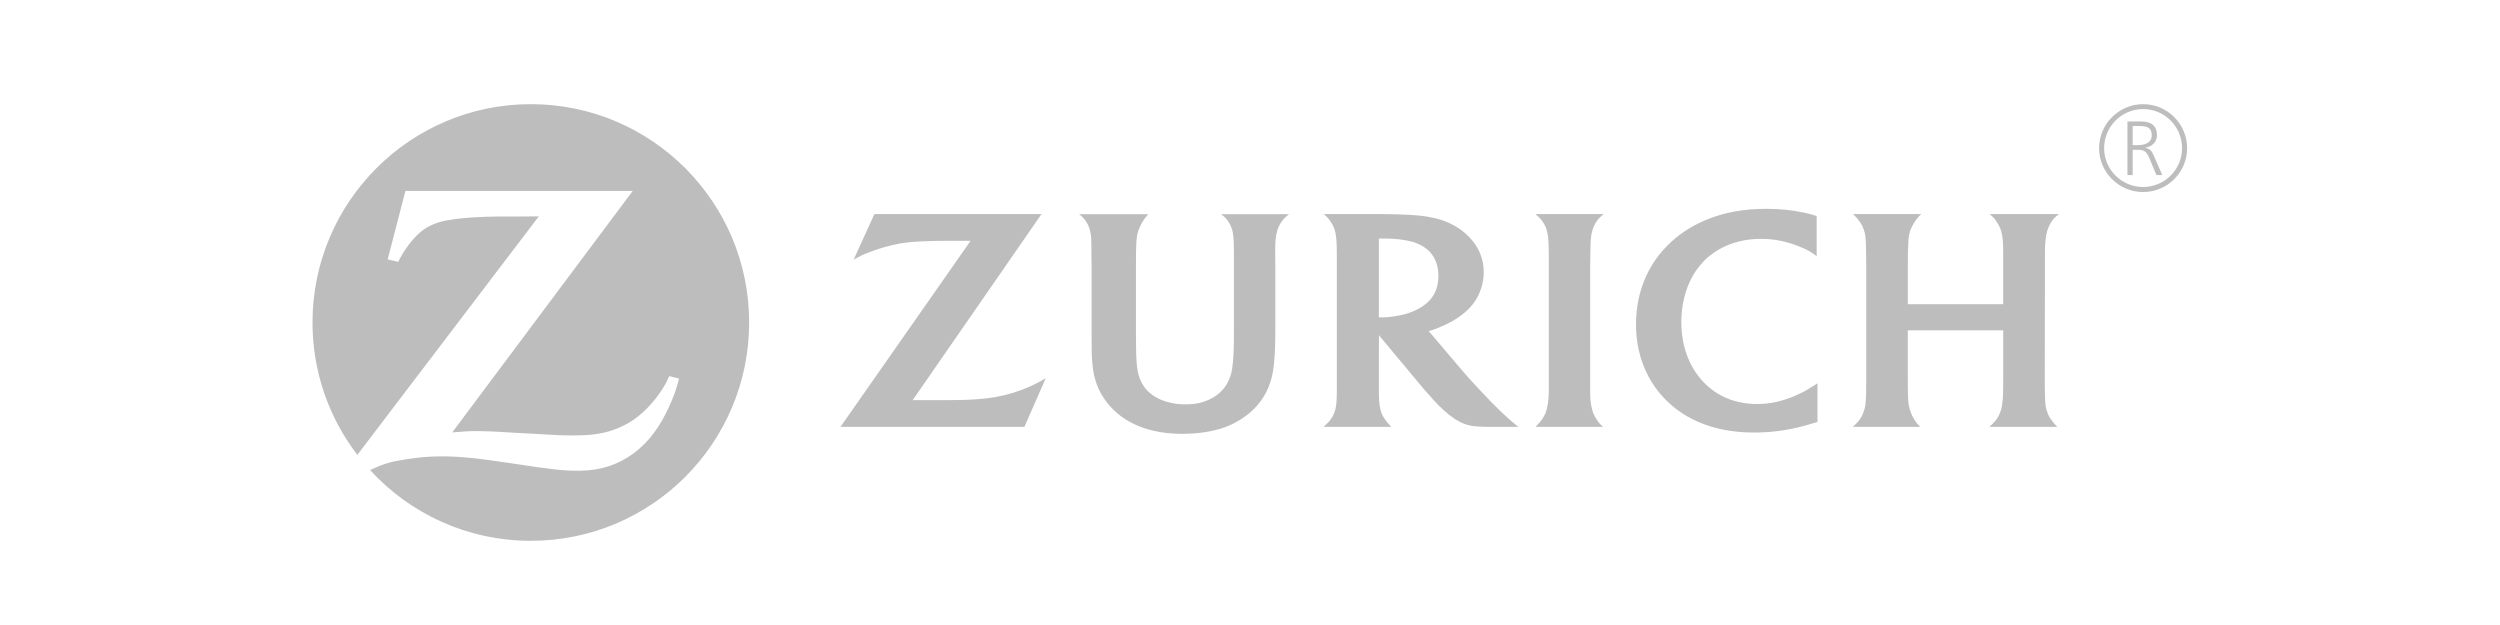 <?xml version="1.0" encoding="UTF-8"?>
<svg width="120px" height="30px" viewBox="0 0 120 30" version="1.1" xmlns="http://www.w3.org/2000/svg" xmlns:xlink="http://www.w3.org/1999/xlink">
    <title>logo-zurich</title>
    <g id="logo-zurich" stroke="none" stroke-width="1" fill="none" fill-rule="evenodd">
        <path d="M25.48,5 C31.271,5 35.959,9.696 35.959,15.479 C35.959,21.271 31.271,25.959 25.479,25.959 C22.427,25.959 19.672,24.652 17.762,22.562 C18.443,22.249 18.741,22.163 19.492,22.046 C20.063,21.952 20.611,21.905 21.198,21.905 C22.083,21.905 22.975,21.998 24.728,22.265 C26.45,22.531 27.014,22.594 27.733,22.594 L27.733,22.594 L27.874,22.594 C28.853,22.578 29.674,22.304 30.418,21.756 C31.138,21.216 31.663,20.52 32.132,19.487 C32.359,18.97 32.445,18.751 32.594,18.172 L32.594,18.172 L32.124,18.054 C32.061,18.195 32.007,18.297 31.975,18.367 C31.615,19.041 31.028,19.721 30.418,20.144 C30.074,20.379 29.696,20.56 29.299,20.684 C28.782,20.841 28.266,20.903 27.475,20.903 C27.115,20.903 26.646,20.888 26.09,20.849 L26.09,20.849 L24.548,20.763 C23.836,20.716 23.304,20.692 22.952,20.692 C22.49,20.692 22.271,20.708 21.707,20.755 L21.707,20.755 L30.371,9.164 L19.461,9.164 L18.608,12.451 L19.117,12.568 L19.117,12.568 L19.199,12.405 C19.222,12.359 19.242,12.322 19.258,12.294 C19.547,11.786 19.977,11.269 20.33,11.026 C20.627,10.815 20.987,10.666 21.394,10.588 C22.067,10.463 22.998,10.393 23.993,10.393 L23.993,10.393 L24.924,10.393 L25.863,10.385 L17.152,21.835 C15.806,20.074 15,17.874 15,15.48 C15,9.696 19.696,5 25.48,5 Z M55.119,10.283 C55.08,10.322 55.057,10.353 55.041,10.369 C54.869,10.565 54.697,10.878 54.626,11.112 C54.587,11.238 54.564,11.394 54.548,11.574 C54.532,11.879 54.525,12.169 54.525,12.764 L54.525,15.84 L54.532,16.685 C54.54,17.734 54.626,18.125 54.908,18.548 C55.268,19.08 56.019,19.409 56.896,19.409 C57.162,19.409 57.405,19.385 57.624,19.33 C58.172,19.189 58.633,18.868 58.876,18.454 C59.009,18.227 59.103,17.976 59.142,17.702 C59.205,17.295 59.228,16.81 59.228,15.973 L59.228,15.973 L59.228,12.091 C59.228,11.512 59.205,11.269 59.142,11.019 C59.103,10.901 59.056,10.784 58.986,10.674 C58.884,10.51 58.813,10.439 58.618,10.283 L58.618,10.283 L61.874,10.283 C61.654,10.455 61.584,10.533 61.475,10.705 C61.389,10.831 61.334,10.972 61.295,11.12 C61.232,11.355 61.209,11.613 61.209,12.052 L61.209,12.052 L61.209,12.169 L61.216,12.748 L61.216,15.683 C61.216,16.489 61.201,17.037 61.146,17.507 C61.068,18.313 60.794,18.962 60.324,19.487 C59.933,19.925 59.393,20.285 58.806,20.504 C58.242,20.708 57.514,20.825 56.755,20.825 C55.166,20.825 53.922,20.316 53.155,19.346 C52.725,18.806 52.498,18.211 52.435,17.467 C52.401,17.088 52.397,16.831 52.396,16.061 L52.396,12.74 L52.388,12.153 C52.388,11.832 52.388,11.621 52.38,11.519 C52.38,11.363 52.357,11.207 52.318,11.05 C52.286,10.925 52.239,10.807 52.169,10.698 C52.075,10.526 52.005,10.447 51.801,10.283 L51.801,10.283 Z M84.782,10.024 C85.423,10.024 85.995,10.079 86.582,10.204 C86.848,10.259 86.95,10.291 87.2,10.369 L87.2,10.369 L87.2,12.294 C86.879,12.059 86.739,11.981 86.363,11.832 C85.752,11.582 85.15,11.465 84.523,11.465 C83.795,11.465 83.13,11.629 82.551,11.95 C82.191,12.153 81.878,12.403 81.628,12.709 C81.033,13.397 80.704,14.391 80.704,15.464 C80.704,16.583 81.064,17.577 81.721,18.289 C82.386,19.017 83.294,19.393 84.351,19.393 C84.961,19.393 85.517,19.267 86.135,19.009 C86.355,18.915 86.566,18.814 86.762,18.696 C86.91,18.61 86.996,18.555 87.239,18.399 L87.239,18.399 L87.239,20.254 C87.169,20.277 87.106,20.293 87.075,20.301 C86.065,20.621 85.165,20.762 84.202,20.762 C82.669,20.762 81.385,20.363 80.391,19.581 C79.186,18.626 78.528,17.209 78.528,15.573 C78.528,13.875 79.209,12.411 80.469,11.394 C80.884,11.058 81.362,10.776 81.87,10.565 C82.739,10.196 83.686,10.024 84.782,10.024 Z M49.993,10.275 L43.81,19.205 L45.566,19.205 C45.811,19.205 46.02,19.204 46.189,19.198 C46.823,19.182 47.34,19.135 47.794,19.057 C48.365,18.955 48.928,18.782 49.445,18.548 C49.711,18.43 49.836,18.36 50.196,18.156 L50.196,18.156 L49.171,20.489 L40.343,20.489 L46.589,11.559 L45.407,11.559 C45.156,11.559 44.89,11.559 44.609,11.574 C43.983,11.59 43.591,11.621 43.176,11.692 C42.683,11.786 42.182,11.926 41.728,12.107 C41.439,12.216 41.306,12.279 40.977,12.459 L40.977,12.459 L41.971,10.275 L49.993,10.275 Z M76.979,10.275 C76.767,10.447 76.697,10.525 76.587,10.705 C76.532,10.807 76.478,10.909 76.446,11.018 C76.36,11.3 76.344,11.488 76.337,12.169 L76.337,12.169 L76.329,12.764 L76.329,18.916 C76.329,19.244 76.384,19.581 76.47,19.816 C76.517,19.917 76.564,20.027 76.634,20.129 C76.736,20.285 76.791,20.348 76.947,20.489 L76.947,20.489 L73.707,20.489 C73.887,20.301 73.942,20.238 74.02,20.129 C74.082,20.034 74.137,19.934 74.185,19.831 C74.278,19.581 74.341,19.198 74.341,18.837 L74.341,18.837 L74.341,12.114 C74.333,11.504 74.31,11.261 74.231,11.011 C74.197,10.893 74.144,10.783 74.075,10.682 C73.981,10.533 73.911,10.463 73.699,10.275 L73.699,10.275 Z M92.224,10.275 C92.17,10.33 92.13,10.361 92.107,10.384 C91.943,10.565 91.755,10.862 91.684,11.089 C91.645,11.214 91.614,11.363 91.606,11.527 C91.583,11.809 91.575,12.177 91.575,12.74 L91.575,12.74 L91.575,14.603 L96.153,14.603 L96.153,12.122 C96.153,11.582 96.122,11.293 96.044,11.05 C96.005,10.933 95.95,10.815 95.871,10.698 C95.762,10.51 95.691,10.439 95.504,10.275 L95.504,10.275 L98.83,10.275 C98.611,10.447 98.532,10.533 98.43,10.705 C98.36,10.823 98.305,10.948 98.266,11.081 C98.188,11.363 98.157,11.715 98.157,12.161 L98.157,12.161 L98.157,12.764 L98.149,18.383 C98.149,18.438 98.149,18.61 98.157,18.915 C98.164,19.416 98.188,19.596 98.29,19.839 C98.329,19.949 98.391,20.058 98.478,20.168 C98.564,20.293 98.619,20.356 98.751,20.489 L98.751,20.489 L95.488,20.489 C95.551,20.434 95.598,20.387 95.629,20.356 C95.809,20.191 95.926,20.012 95.997,19.823 C96.054,19.683 96.091,19.536 96.106,19.385 C96.146,19.095 96.154,18.9 96.154,18.344 L96.154,15.855 L91.574,15.855 L91.575,18.522 C91.575,18.654 91.577,18.793 91.582,18.939 C91.59,19.37 91.629,19.565 91.731,19.831 C91.778,19.949 91.833,20.051 91.895,20.152 C91.974,20.278 92.028,20.34 92.169,20.489 L92.169,20.489 L88.937,20.489 C88.984,20.442 89.023,20.411 89.047,20.387 C89.234,20.207 89.36,20.035 89.438,19.808 C89.49,19.68 89.525,19.546 89.54,19.409 C89.571,19.15 89.579,18.9 89.579,18.329 L89.579,12.74 L89.571,12.099 C89.563,11.418 89.548,11.277 89.462,11.019 C89.415,10.893 89.36,10.776 89.289,10.674 C89.195,10.541 89.148,10.478 88.953,10.275 L88.953,10.275 Z M66.178,10.275 C66.507,10.275 66.82,10.283 67.125,10.291 C67.939,10.314 68.417,10.361 68.871,10.471 C69.528,10.619 70.115,10.948 70.53,11.387 C70.992,11.864 71.219,12.435 71.219,13.061 C71.219,13.328 71.18,13.586 71.093,13.844 C70.945,14.306 70.694,14.674 70.295,15.01 C69.935,15.308 69.544,15.535 69.035,15.738 C68.855,15.809 68.777,15.84 68.581,15.895 L70.17,17.765 C70.358,17.992 70.608,18.266 70.914,18.595 C71.391,19.111 71.712,19.44 72.064,19.777 C72.211,19.915 72.359,20.05 72.51,20.184 C72.643,20.293 72.706,20.348 72.878,20.489 L71.602,20.489 C71.407,20.489 71.235,20.489 71.07,20.481 C70.624,20.465 70.35,20.395 70.053,20.238 C69.709,20.058 69.364,19.776 68.997,19.401 C68.887,19.291 68.723,19.103 68.504,18.853 C68.308,18.634 68.167,18.469 68.081,18.36 L66.187,16.09 L66.186,18.9 C66.194,19.37 66.233,19.62 66.319,19.847 C66.366,19.949 66.421,20.058 66.499,20.152 C66.586,20.277 66.633,20.332 66.781,20.489 L63.533,20.489 C63.721,20.316 63.784,20.254 63.87,20.129 C63.948,20.035 64.003,19.925 64.05,19.808 C64.136,19.581 64.167,19.307 64.167,18.822 L64.167,12.122 C64.167,11.582 64.136,11.261 64.065,11.034 C64.026,10.902 63.965,10.778 63.885,10.666 C63.792,10.518 63.729,10.439 63.541,10.275 L66.178,10.275 Z M66.452,11.449 L66.186,11.449 L66.186,15.229 C66.264,15.237 66.296,15.237 66.35,15.237 C66.499,15.237 66.671,15.222 66.882,15.19 C67.43,15.112 67.806,14.987 68.166,14.775 C68.361,14.658 68.518,14.533 68.643,14.392 C68.909,14.095 69.043,13.703 69.043,13.242 C69.043,12.709 68.863,12.279 68.518,11.981 C68.323,11.817 68.08,11.692 67.829,11.614 C67.438,11.504 66.953,11.449 66.452,11.449 Z M102.869,5 C104.035,5 104.982,5.947 104.982,7.113 C104.982,8.271 104.035,9.218 102.869,9.218 C101.71,9.218 100.756,8.271 100.756,7.113 C100.756,5.947 101.711,5 102.869,5 Z M102.869,5.235 C101.836,5.235 100.998,6.08 100.998,7.113 C100.998,8.139 101.836,8.976 102.869,8.976 C103.902,8.976 104.739,8.138 104.739,7.113 C104.739,6.08 103.902,5.235 102.869,5.235 Z M102.783,5.83 C103.237,5.83 103.534,6.025 103.534,6.495 C103.534,6.824 103.283,7.051 102.963,7.09 L102.963,7.097 C103.166,7.121 103.276,7.231 103.354,7.41 L103.792,8.404 L103.51,8.404 L103.142,7.528 C102.994,7.199 102.821,7.191 102.579,7.191 L102.368,7.191 L102.368,8.404 L102.117,8.404 L102.117,5.83 L102.783,5.83 Z M102.634,6.049 L102.368,6.049 L102.368,6.965 L102.642,6.965 C102.939,6.965 103.283,6.855 103.283,6.495 C103.283,6.072 102.978,6.049 102.634,6.049 Z" fill="#BDBDBD" fill-rule="nonzero"></path>
    </g>
</svg>